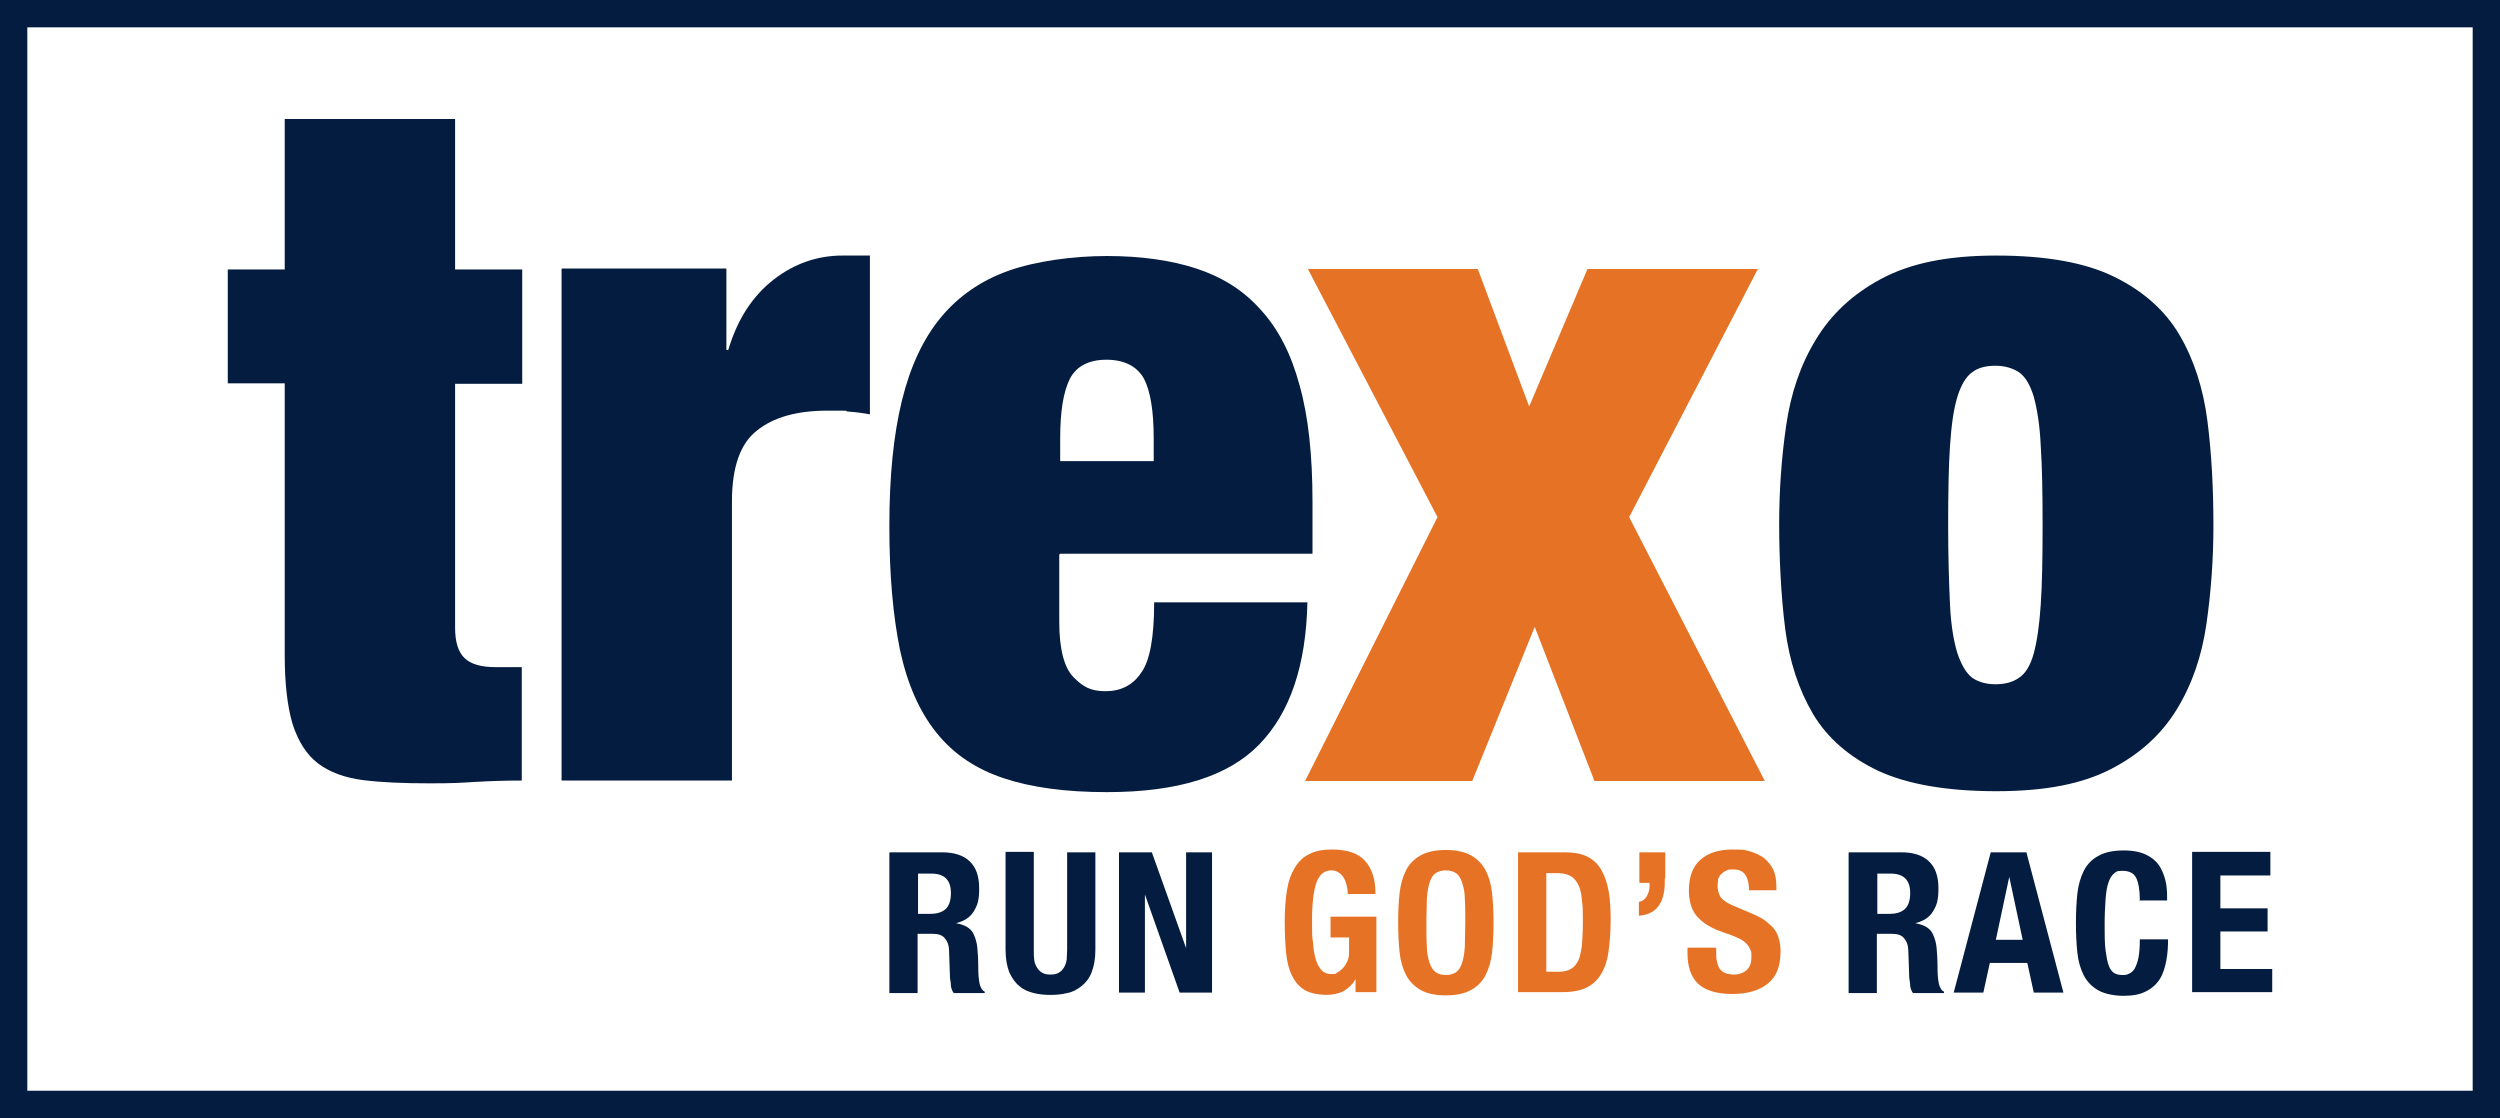 <?xml version="1.0" encoding="UTF-8"?>
<svg id="Layer_1" data-name="Layer 1" xmlns="http://www.w3.org/2000/svg" version="1.1" viewBox="0 0 540 241.5">
  <defs>
    <style>
      .cls-1 {
        fill: #031c3f;
      }

      .cls-1, .cls-2 {
        stroke-width: 0px;
      }

      .cls-2 {
        fill: #e57225;
      }
    </style>
  </defs>
  <path class="cls-1" d="M49.2,58.1v24.7h12.3v58.8c0,6.1.6,11.1,1.7,14.8,1.2,3.7,3,6.6,5.5,8.5,2.5,1.9,5.8,3.1,9.7,3.6,3.9.5,8.7.7,14.3.7s6.4-.1,9.8-.3c3.4-.2,6.8-.3,10.2-.3v-24.5h-5.7c-3,0-5.2-.6-6.6-1.9-1.4-1.3-2.1-3.5-2.1-6.6v-52.7h14.5v-24.7h-14.5V25.7h-36.8v32.5h-12.3Z"/>
  <path class="cls-1" d="M248.8,184.1l7.4,20.7h0v-20.7h5.6v30.3h-7l-7.5-21.2h0v21.2h-5.6v-30.3h7ZM223.3,184.1v21.1c0,.8,0,1.5.1,2.1,0,.6.3,1.2.6,1.7.3.5.6.8,1.1,1.1.5.3,1,.4,1.8.4s1.3-.1,1.8-.4c.5-.3.8-.6,1.1-1.1.3-.5.5-1,.6-1.7,0-.6.1-1.3.1-2.1v-21.1h6.1v21.1c0,1.9-.3,3.5-.8,4.8-.5,1.3-1.3,2.3-2.2,3-.9.7-1.9,1.3-3.1,1.5-1.2.3-2.4.4-3.6.4s-2.4-.1-3.6-.4c-1.2-.3-2.2-.7-3.1-1.5-.9-.7-1.6-1.7-2.2-3-.5-1.3-.8-2.9-.8-4.9v-21.1h6.1ZM198.3,197.4h2.5c1.5,0,2.6-.3,3.4-1,.8-.7,1.2-1.9,1.2-3.5,0-2.8-1.4-4.2-4.2-4.2h-2.9v8.7ZM192.2,184.1h11.3c2.5,0,4.5.6,5.9,1.9,1.4,1.3,2.1,3.2,2.1,5.9s-.4,3.7-1.2,5c-.8,1.3-2.1,2.1-3.8,2.5h0c1,.2,1.9.5,2.5.9.6.4,1.1.9,1.4,1.7.3.7.6,1.6.7,2.7.1,1.1.2,2.5.2,4.1,0,1.6.1,2.8.3,3.7.2.8.5,1.4,1.1,1.7v.3h-6.7c-.3-.4-.5-.9-.6-1.5,0-.6-.1-1.1-.2-1.7l-.2-5.8c0-1.2-.3-2.1-.9-2.8-.5-.7-1.4-1-2.7-1h-3.2v12.8h-6.1v-30.3Z"/>
  <path class="cls-2" d="M370.7,205v.9c0,.7,0,1.3.2,1.9.1.6.3,1.1.6,1.5.3.4.7.7,1.2.9.5.2,1.2.3,2,.3s1.8-.3,2.5-.9c.7-.6,1.1-1.5,1.1-2.8s0-1.3-.3-1.8c-.2-.5-.5-.9-.9-1.3-.4-.4-1-.8-1.7-1.1-.7-.3-1.5-.7-2.6-1-1.4-.5-2.5-.9-3.5-1.5-1-.5-1.8-1.2-2.5-1.9-.7-.7-1.2-1.6-1.5-2.5-.3-.9-.5-2-.5-3.3,0-3,.8-5.2,2.5-6.7,1.7-1.5,4-2.2,6.9-2.2s2.6.1,3.8.4c1.1.3,2.1.8,3,1.4.8.7,1.5,1.5,2,2.5.5,1,.7,2.3.7,3.7v.8h-5.9c0-1.4-.3-2.6-.8-3.3-.5-.8-1.4-1.2-2.5-1.2s-1.2,0-1.7.3c-.5.2-.8.5-1.1.8-.3.3-.5.7-.6,1.1,0,.4-.1.9-.1,1.3,0,.9.2,1.7.6,2.4.4.6,1.2,1.2,2.5,1.8l4.7,2c1.1.5,2.1,1,2.8,1.6.7.6,1.3,1.1,1.8,1.8.4.6.7,1.3.9,2.1.2.8.3,1.6.3,2.5,0,3.2-.9,5.5-2.8,7-1.9,1.5-4.4,2.2-7.7,2.2s-5.9-.8-7.4-2.3c-1.5-1.5-2.2-3.7-2.2-6.5v-1.2h6.1ZM359.6,189.7c0,1.1,0,2.2-.2,3.1-.2.9-.4,1.8-.9,2.5-.4.7-1,1.3-1.7,1.7-.7.4-1.6.7-2.8.8v-3c.7-.1,1.3-.5,1.7-1.2.4-.7.6-1.4.6-2.2v-.7h-2.2v-6.6h5.6v5.5ZM327.9,184.1h10c2.1,0,3.8.3,5.1,1,1.3.7,2.3,1.7,3,3,.7,1.3,1.2,2.8,1.5,4.6.3,1.8.4,3.8.4,6.1s-.2,5-.5,7c-.3,2-.9,3.6-1.7,4.8-.8,1.3-1.9,2.2-3.2,2.8-1.3.6-3,.9-5,.9h-9.6v-30.3ZM334,209.9h2.7c1,0,1.9-.2,2.6-.6.7-.4,1.2-1,1.6-1.8.4-.8.6-2,.8-3.3.1-1.4.2-3.1.2-5.2s0-3.2-.2-4.5c-.1-1.3-.3-2.4-.7-3.2-.4-.9-.9-1.5-1.6-2-.7-.4-1.6-.7-2.8-.7h-2.6v21.3ZM308.1,199.3c0,2,0,3.8.1,5.2,0,1.4.3,2.6.6,3.5.3.9.7,1.5,1.3,2,.6.4,1.3.6,2.2.6s1.6-.2,2.2-.6c.6-.4,1-1.1,1.3-2,.3-.9.5-2,.6-3.5,0-1.4.1-3.2.1-5.2s0-3.8-.1-5.2c0-1.4-.3-2.6-.6-3.5-.3-.9-.7-1.6-1.3-2-.6-.4-1.3-.6-2.2-.6s-1.6.2-2.2.6c-.6.4-1,1.1-1.3,2-.3.9-.5,2.1-.6,3.5,0,1.4-.1,3.1-.1,5.2ZM302,199.3c0-2.3.1-4.4.3-6.3.2-1.9.7-3.6,1.4-5,.7-1.4,1.8-2.5,3.1-3.2,1.4-.8,3.2-1.2,5.5-1.2s4.1.4,5.5,1.2c1.4.8,2.4,1.9,3.1,3.2.7,1.4,1.2,3,1.4,5,.2,1.9.3,4,.3,6.3s-.1,4.4-.3,6.3c-.2,1.9-.7,3.6-1.4,5-.7,1.4-1.8,2.5-3.1,3.2-1.4.8-3.2,1.2-5.5,1.2s-4.1-.4-5.5-1.2c-1.4-.8-2.4-1.9-3.1-3.2-.7-1.4-1.2-3-1.4-5-.2-1.9-.3-4-.3-6.3ZM291.1,193.1c0-.5,0-1.1-.2-1.7-.1-.6-.3-1.2-.6-1.7-.3-.5-.6-.9-1.1-1.2-.4-.3-1-.5-1.6-.5-1.5,0-2.5.8-3.2,2.5-.6,1.6-1,4.4-1,8.1s0,3.5.2,4.9c.1,1.5.3,2.7.6,3.7.3,1,.7,1.8,1.3,2.4.6.6,1.3.8,2.1.8s.8,0,1.2-.3c.4-.2.8-.5,1.2-.9.4-.4.7-.9,1-1.5.3-.6.4-1.3.4-2.1v-3.1h-4v-4.5h9.9v16.3h-4.5v-2.8h0c-.7,1.2-1.6,2-2.6,2.6-1,.5-2.3.8-3.7.8s-3.4-.3-4.6-1c-1.2-.7-2.1-1.7-2.8-3.1-.7-1.4-1.1-3-1.3-5-.2-2-.3-4.3-.3-6.9s.2-4.8.5-6.7c.3-1.9.9-3.5,1.7-4.8.8-1.3,1.8-2.3,3.1-2.9,1.3-.7,2.9-1,4.9-1,3.3,0,5.7.8,7.2,2.5,1.5,1.7,2.2,4,2.2,7.1h-5.9Z"/>
  <path class="cls-1" d="M490.4,184.1v5h-10.8v7.1h10.2v5h-10.2v8.1h11.2v5h-17.3v-30.3h16.9ZM462.2,194.4c0-2.2-.3-3.8-.8-4.8-.5-1-1.5-1.5-2.9-1.5s-1.4.2-1.9.6c-.5.4-.9,1.1-1.2,2-.3.9-.5,2.1-.6,3.6-.1,1.5-.2,3.3-.2,5.4s0,4.1.2,5.6c.2,1.4.4,2.5.7,3.3.3.8.7,1.3,1.2,1.6.5.3,1.1.4,1.7.4s1,0,1.5-.3c.5-.2.9-.6,1.2-1.1.3-.6.6-1.3.8-2.3.2-1,.3-2.3.3-4h6.1c0,1.6-.1,3.2-.4,4.7-.3,1.5-.7,2.8-1.4,3.9s-1.7,2-2.9,2.6c-1.3.7-2.9,1-4.9,1s-4.1-.4-5.5-1.2c-1.4-.8-2.4-1.9-3.1-3.2-.7-1.4-1.2-3-1.4-5-.2-1.9-.3-4-.3-6.3s.1-4.4.3-6.3c.2-1.9.7-3.6,1.4-5,.7-1.4,1.8-2.5,3.1-3.2,1.4-.8,3.2-1.2,5.5-1.2s3.9.4,5.2,1.1c1.3.7,2.2,1.6,2.8,2.7.6,1.1,1,2.3,1.2,3.5.2,1.3.2,2.4.2,3.5h-6.1ZM430.2,184.1h7.5l8,30.3h-6.4l-1.4-6.4h-8.1l-1.4,6.4h-6.4l8-30.3ZM431,203h5.9l-2.9-13.6h0l-2.9,13.6ZM405.5,197.4h2.5c1.5,0,2.6-.3,3.4-1,.8-.7,1.2-1.9,1.2-3.5,0-2.8-1.4-4.2-4.2-4.2h-2.9v8.7ZM399.4,184.1h11.3c2.5,0,4.5.6,5.9,1.9,1.4,1.3,2.1,3.2,2.1,5.9s-.4,3.7-1.2,5c-.8,1.3-2.1,2.1-3.8,2.5h0c1,.2,1.9.5,2.5.9.6.4,1.1.9,1.4,1.7.3.7.6,1.6.7,2.7.1,1.1.2,2.5.2,4.1,0,1.6.1,2.8.3,3.7.2.8.5,1.4,1.1,1.7v.3h-6.7c-.3-.4-.5-.9-.6-1.5,0-.6-.1-1.1-.2-1.7l-.2-5.8c0-1.2-.3-2.1-.9-2.8-.5-.7-1.4-1-2.7-1h-3.2v12.8h-6.1v-30.3Z"/>
  <path class="cls-1" d="M121.3,58.1v110.5h36.8v-60.3c0-7.4,1.8-12.5,5.4-15.3,3.6-2.9,8.7-4.3,15.2-4.3s3,0,4.5.2c1.5.1,3.1.3,4.7.6v-34.3h-5.9c-5.4,0-10.4,1.7-14.9,5.2-4.5,3.5-7.8,8.5-9.8,15.2h-.4v-17.6h-35.5Z"/>
  <path class="cls-1" d="M229,119.6h54.5v-11.2c0-10.1-.9-18.5-2.8-25.2-1.8-6.7-4.6-12.2-8.4-16.3-3.7-4.2-8.4-7.1-13.9-8.9-5.5-1.8-12-2.7-19.3-2.7s-15.4,1.1-21.3,3.2c-5.9,2.1-10.8,5.5-14.6,10.1-3.8,4.6-6.6,10.6-8.4,18-1.8,7.4-2.7,16.3-2.7,27s.8,19.4,2.3,26.8c1.6,7.4,4.2,13.3,7.9,17.9,3.7,4.6,8.5,7.8,14.5,9.8,6,2,13.4,3,22.3,3,15.3,0,26.2-3.4,32.9-10.3,6.7-6.9,10.1-17.1,10.4-30.7h-33.1c0,7.5-.9,12.6-2.8,15.2-1.8,2.7-4.4,4-7.7,4s-4.9-1-6.9-3c-2-2-3.1-6-3.1-12v-14.5ZM249.2,94.7v4.9h-20.2v-4.9c0-5.9.7-10.1,2.1-12.9,1.4-2.7,4.1-4.1,7.9-4.1s6.6,1.4,8.1,4.1c1.4,2.7,2.1,7,2.1,12.9Z"/>
  <polygon class="cls-2" points="282.5 58.1 310.5 111.7 281.9 168.7 318 168.7 331.5 135.4 344.4 168.7 381.2 168.7 351.9 111.7 379.7 58.1 342.9 58.1 330.3 87.8 319.2 58.1 282.5 58.1"/>
  <path class="cls-1" d="M478.1,113.5c0-8-.4-15.6-1.3-22.6-.9-7-2.9-13.2-6-18.5-3.1-5.3-7.8-9.5-14.1-12.6-6.3-3.1-14.8-4.6-25.5-4.6s-18.6,1.7-24.8,5c-6.2,3.3-10.9,7.7-14.2,13.2-3.3,5.4-5.4,11.6-6.4,18.6-1,6.9-1.5,14-1.5,21.2s.4,15.6,1.3,22.6c.9,7,2.9,13.1,6,18.4,3.1,5.2,7.8,9.3,14.1,12.3,6.3,2.9,14.8,4.4,25.5,4.4s18.6-1.6,24.8-4.8c6.2-3.2,10.9-7.5,14.2-12.9,3.3-5.4,5.4-11.5,6.4-18.5s1.5-14,1.5-21.2M420.8,113.5c0-6.9.1-12.7.4-17.2.3-4.5.8-8,1.6-10.6.8-2.6,1.9-4.4,3.2-5.3,1.3-1,3-1.4,5-1.4s3.7.5,5.1,1.4c1.4,1,2.4,2.7,3.2,5.3.7,2.6,1.3,6.1,1.5,10.6.3,4.5.4,10.2.4,17.2s-.1,12.6-.4,17.1-.8,7.9-1.5,10.5c-.7,2.6-1.8,4.4-3.2,5.3-1.4,1-3.1,1.4-5.1,1.4s-3.7-.5-5-1.4c-1.3-1-2.3-2.7-3.2-5.3-.8-2.6-1.4-6.1-1.6-10.5s-.4-10.1-.4-17.1Z"/>
  <path class="cls-1" d="M534.1,5.9H5.9v229.7h528.2V5.9ZM2.9,0h537.1v241.5H0V0h2.9Z"/>
</svg>